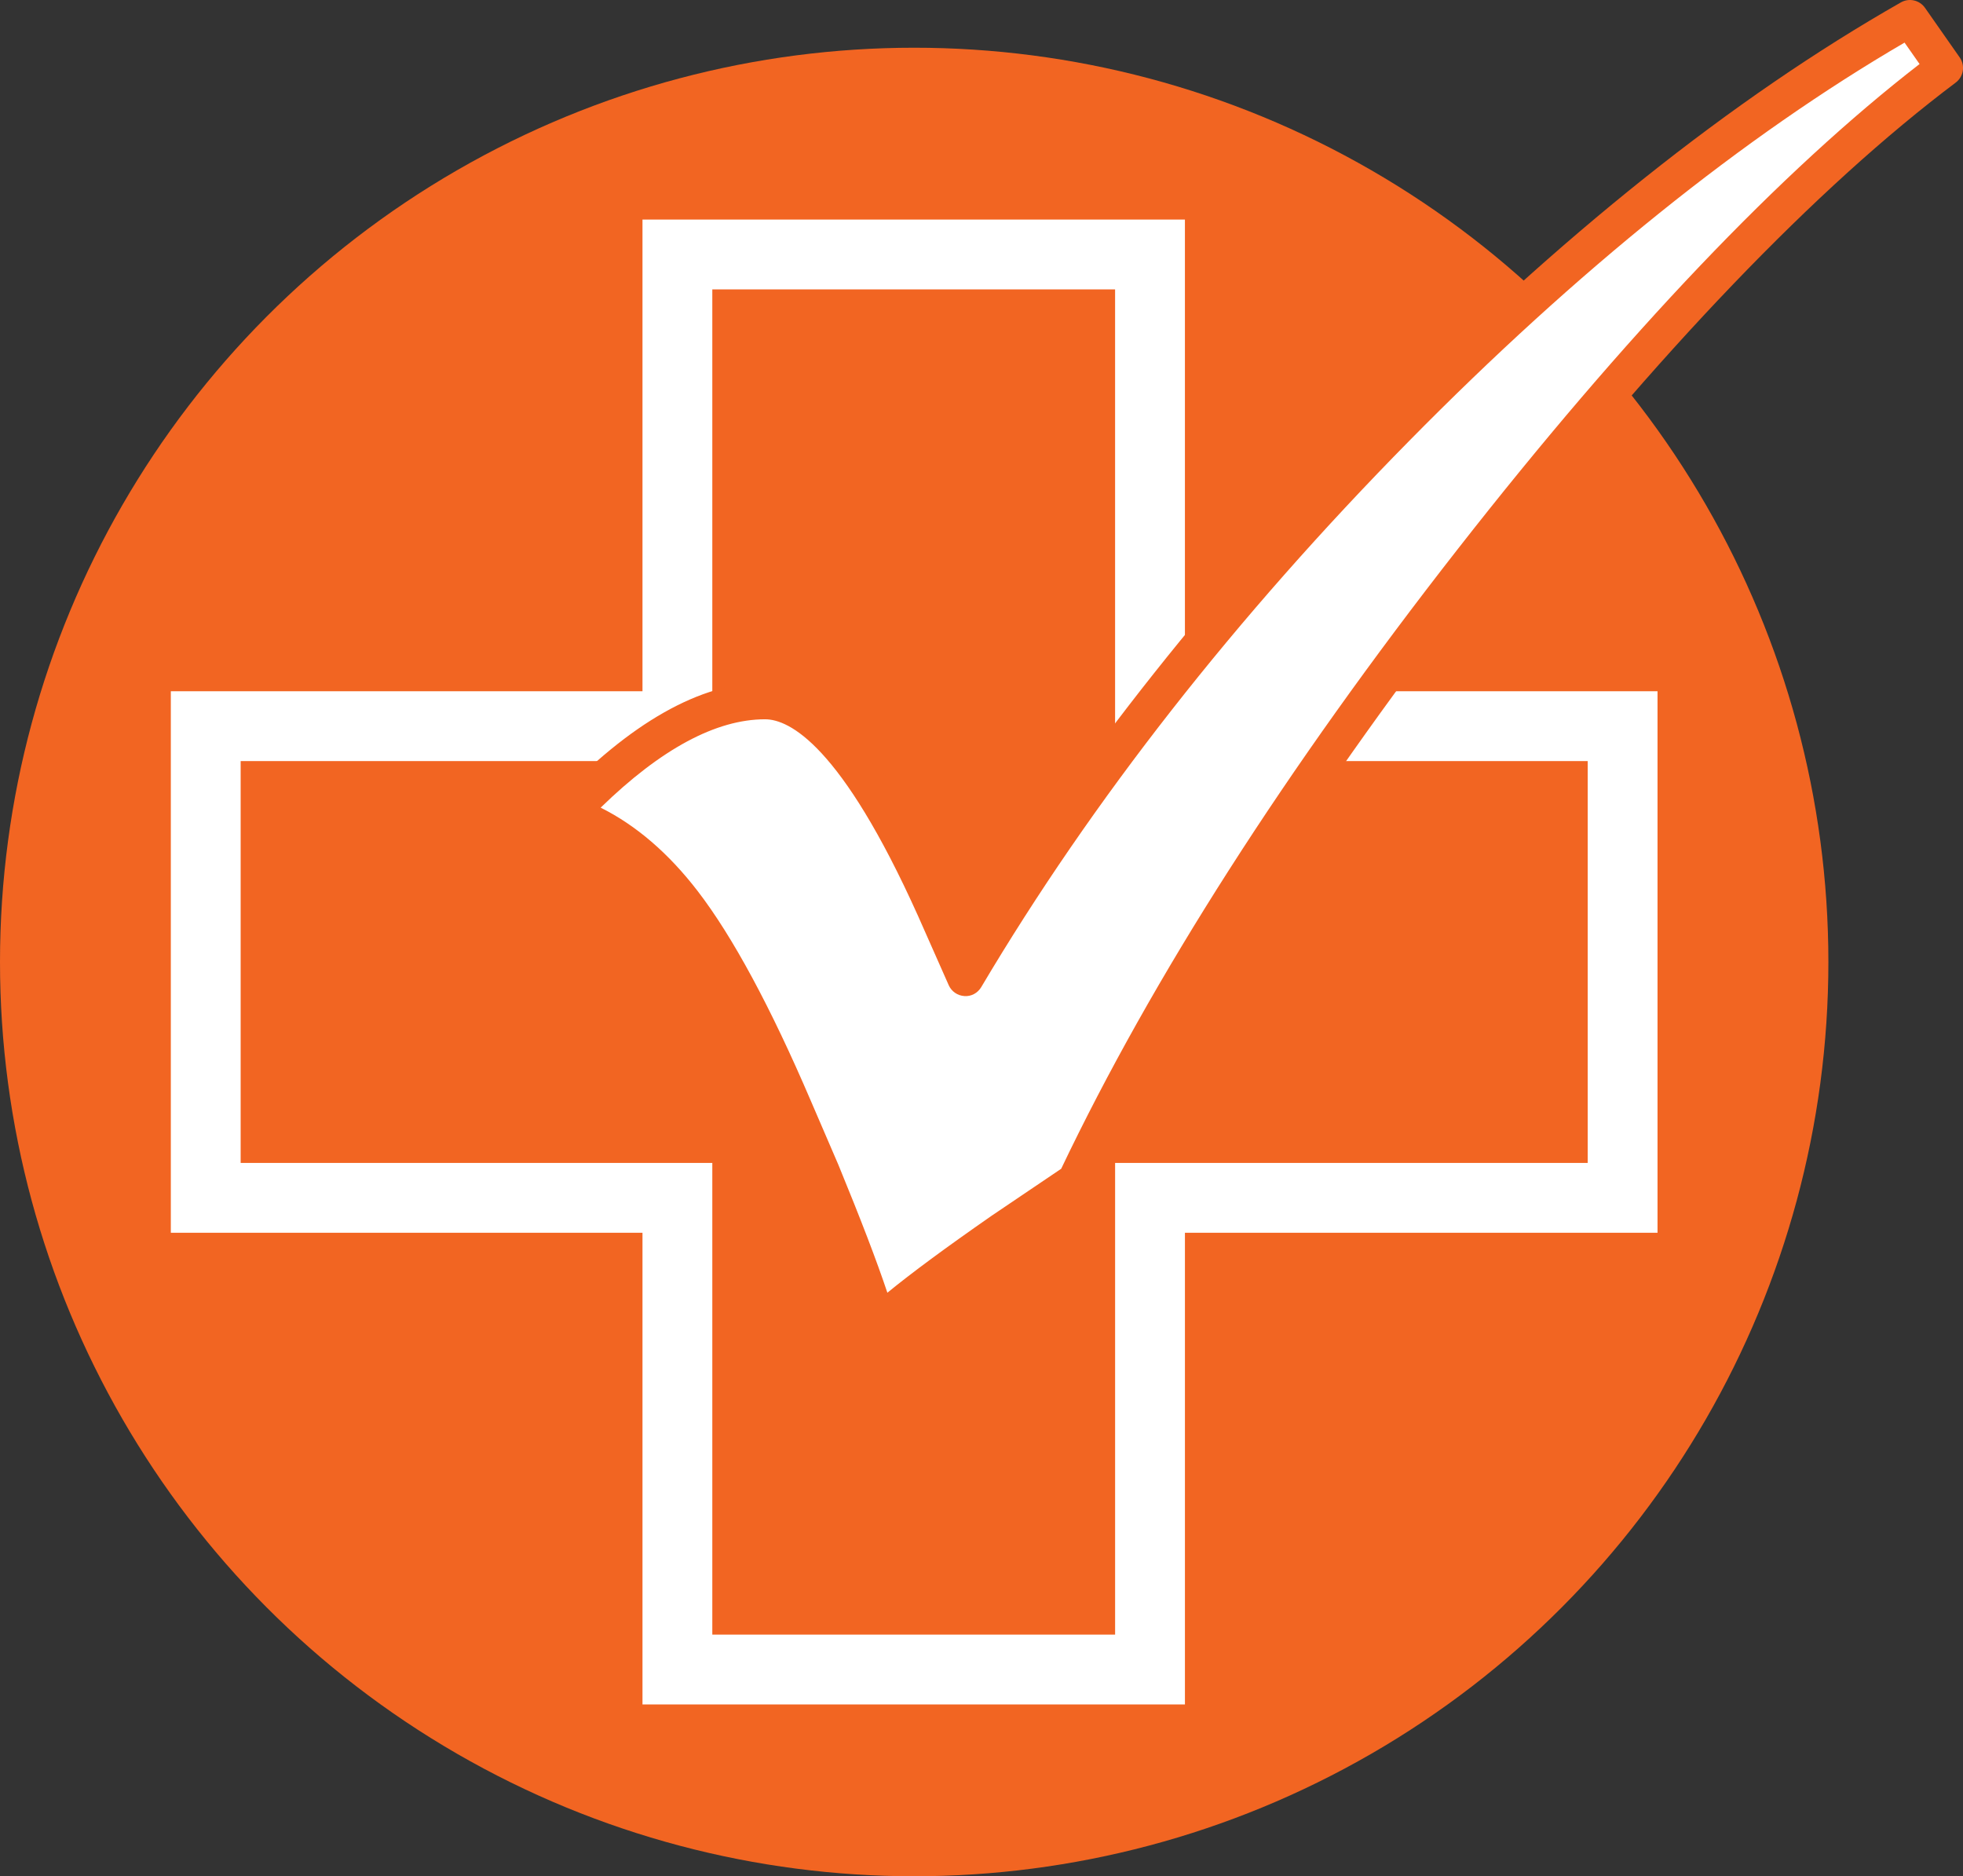 <!-- Generator: Adobe Illustrator 21.0.2, SVG Export Plug-In  -->
<svg version="1.1"
	 xmlns="http://www.w3.org/2000/svg" xmlns:xlink="http://www.w3.org/1999/xlink" xmlns:a="http://ns.adobe.com/AdobeSVGViewerExtensions/3.0/"
	 x="0px" y="0px" width="119.531px" height="114.24px" viewBox="0 0 119.531 114.24"
	 style="enable-background:new 0 0 119.531 114.24;" xml:space="preserve">
<rect x="0" y="0" width="119.531" height="114.24" fill="#333333" stroke="none"/>
<style type="text/css">
	.st0{fill:#F26522;}
	.st1{fill:none;stroke:#FFFFFF;stroke-width:4.252;stroke-miterlimit:10;}
	.st2{fill:#FFFFFF;}
</style>
<defs>
</defs>
<circle class="st0" cx="55.667" cy="58.573" r="55.667"/>
<g>
	<path class="st1" d="M41.248,44.213v-28.72h28.778v28.72h28.778v28.72H70.027v28.72H41.248v-28.72h-28.72v-28.72H41.248z"/>
</g>
<g>
	<g>
		<path class="st2" d="M116.3,1.116l2.114,3.02c-8.618,6.484-18.204,16.472-28.755,29.963S71.053,60.197,65.495,71.917l-4.47,3.021
			c-3.705,2.577-6.222,4.49-7.551,5.739c-0.524-1.893-1.671-4.994-3.443-9.303l-1.691-3.927c-2.416-5.638-4.662-9.807-6.736-12.505
			s-4.4-4.49-6.977-5.376c4.35-4.591,8.337-6.887,11.961-6.887c3.101,0,6.544,4.209,10.33,12.626l1.873,4.229
			c6.806-11.478,15.545-22.634,26.218-33.467S106.111,6.916,116.3,1.116z"/>
		<path class="st0" d="M53.474,81.793c-0.101,0-0.202-0.014-0.301-0.042c-0.376-0.105-0.67-0.4-0.774-0.777
			c-0.509-1.84-1.653-4.927-3.4-9.176l-1.685-3.91c-2.37-5.529-4.588-9.655-6.595-12.266c-1.928-2.509-4.1-4.191-6.455-5.001
			c-0.359-0.124-0.631-0.421-0.721-0.79s0.013-0.758,0.273-1.034c4.548-4.801,8.845-7.235,12.771-7.235
			c3.666,0,7.272,4.221,11.348,13.284l1.007,2.273c6.663-10.869,15.156-21.57,25.271-31.837
			c10.695-10.856,21.305-19.313,31.536-25.136c0.501-0.285,1.136-0.141,1.467,0.33l2.114,3.021c0.345,0.493,0.237,1.17-0.244,1.532
			c-8.5,6.395-18.104,16.407-28.547,29.759C80.087,48.151,72.001,60.804,66.504,72.395c-0.086,0.18-0.218,0.334-0.384,0.446
			l-4.471,3.021c-3.631,2.526-6.129,4.422-7.412,5.628C54.028,81.687,53.754,81.793,53.474,81.793z M36.576,49.175
			c2.156,1.075,4.139,2.779,5.912,5.086c2.121,2.759,4.434,7.047,6.876,12.745l1.691,3.925c1.363,3.314,2.346,5.88,2.979,7.779
			c1.464-1.2,3.562-2.749,6.353-4.69l4.231-2.858C70.183,59.498,78.31,46.8,88.78,33.413c10.215-13.062,19.666-22.984,28.106-29.514
			l-0.914-1.305c-9.781,5.702-19.926,13.857-30.168,24.255C75.244,37.567,66.479,48.755,59.75,60.102
			c-0.213,0.359-0.607,0.579-1.026,0.545c-0.417-0.025-0.786-0.28-0.955-0.662l-1.873-4.229c-4.681-10.407-7.842-11.961-9.31-11.961
			C43.605,43.795,40.242,45.604,36.576,49.175z"/>
	</g>
</g>
</svg>